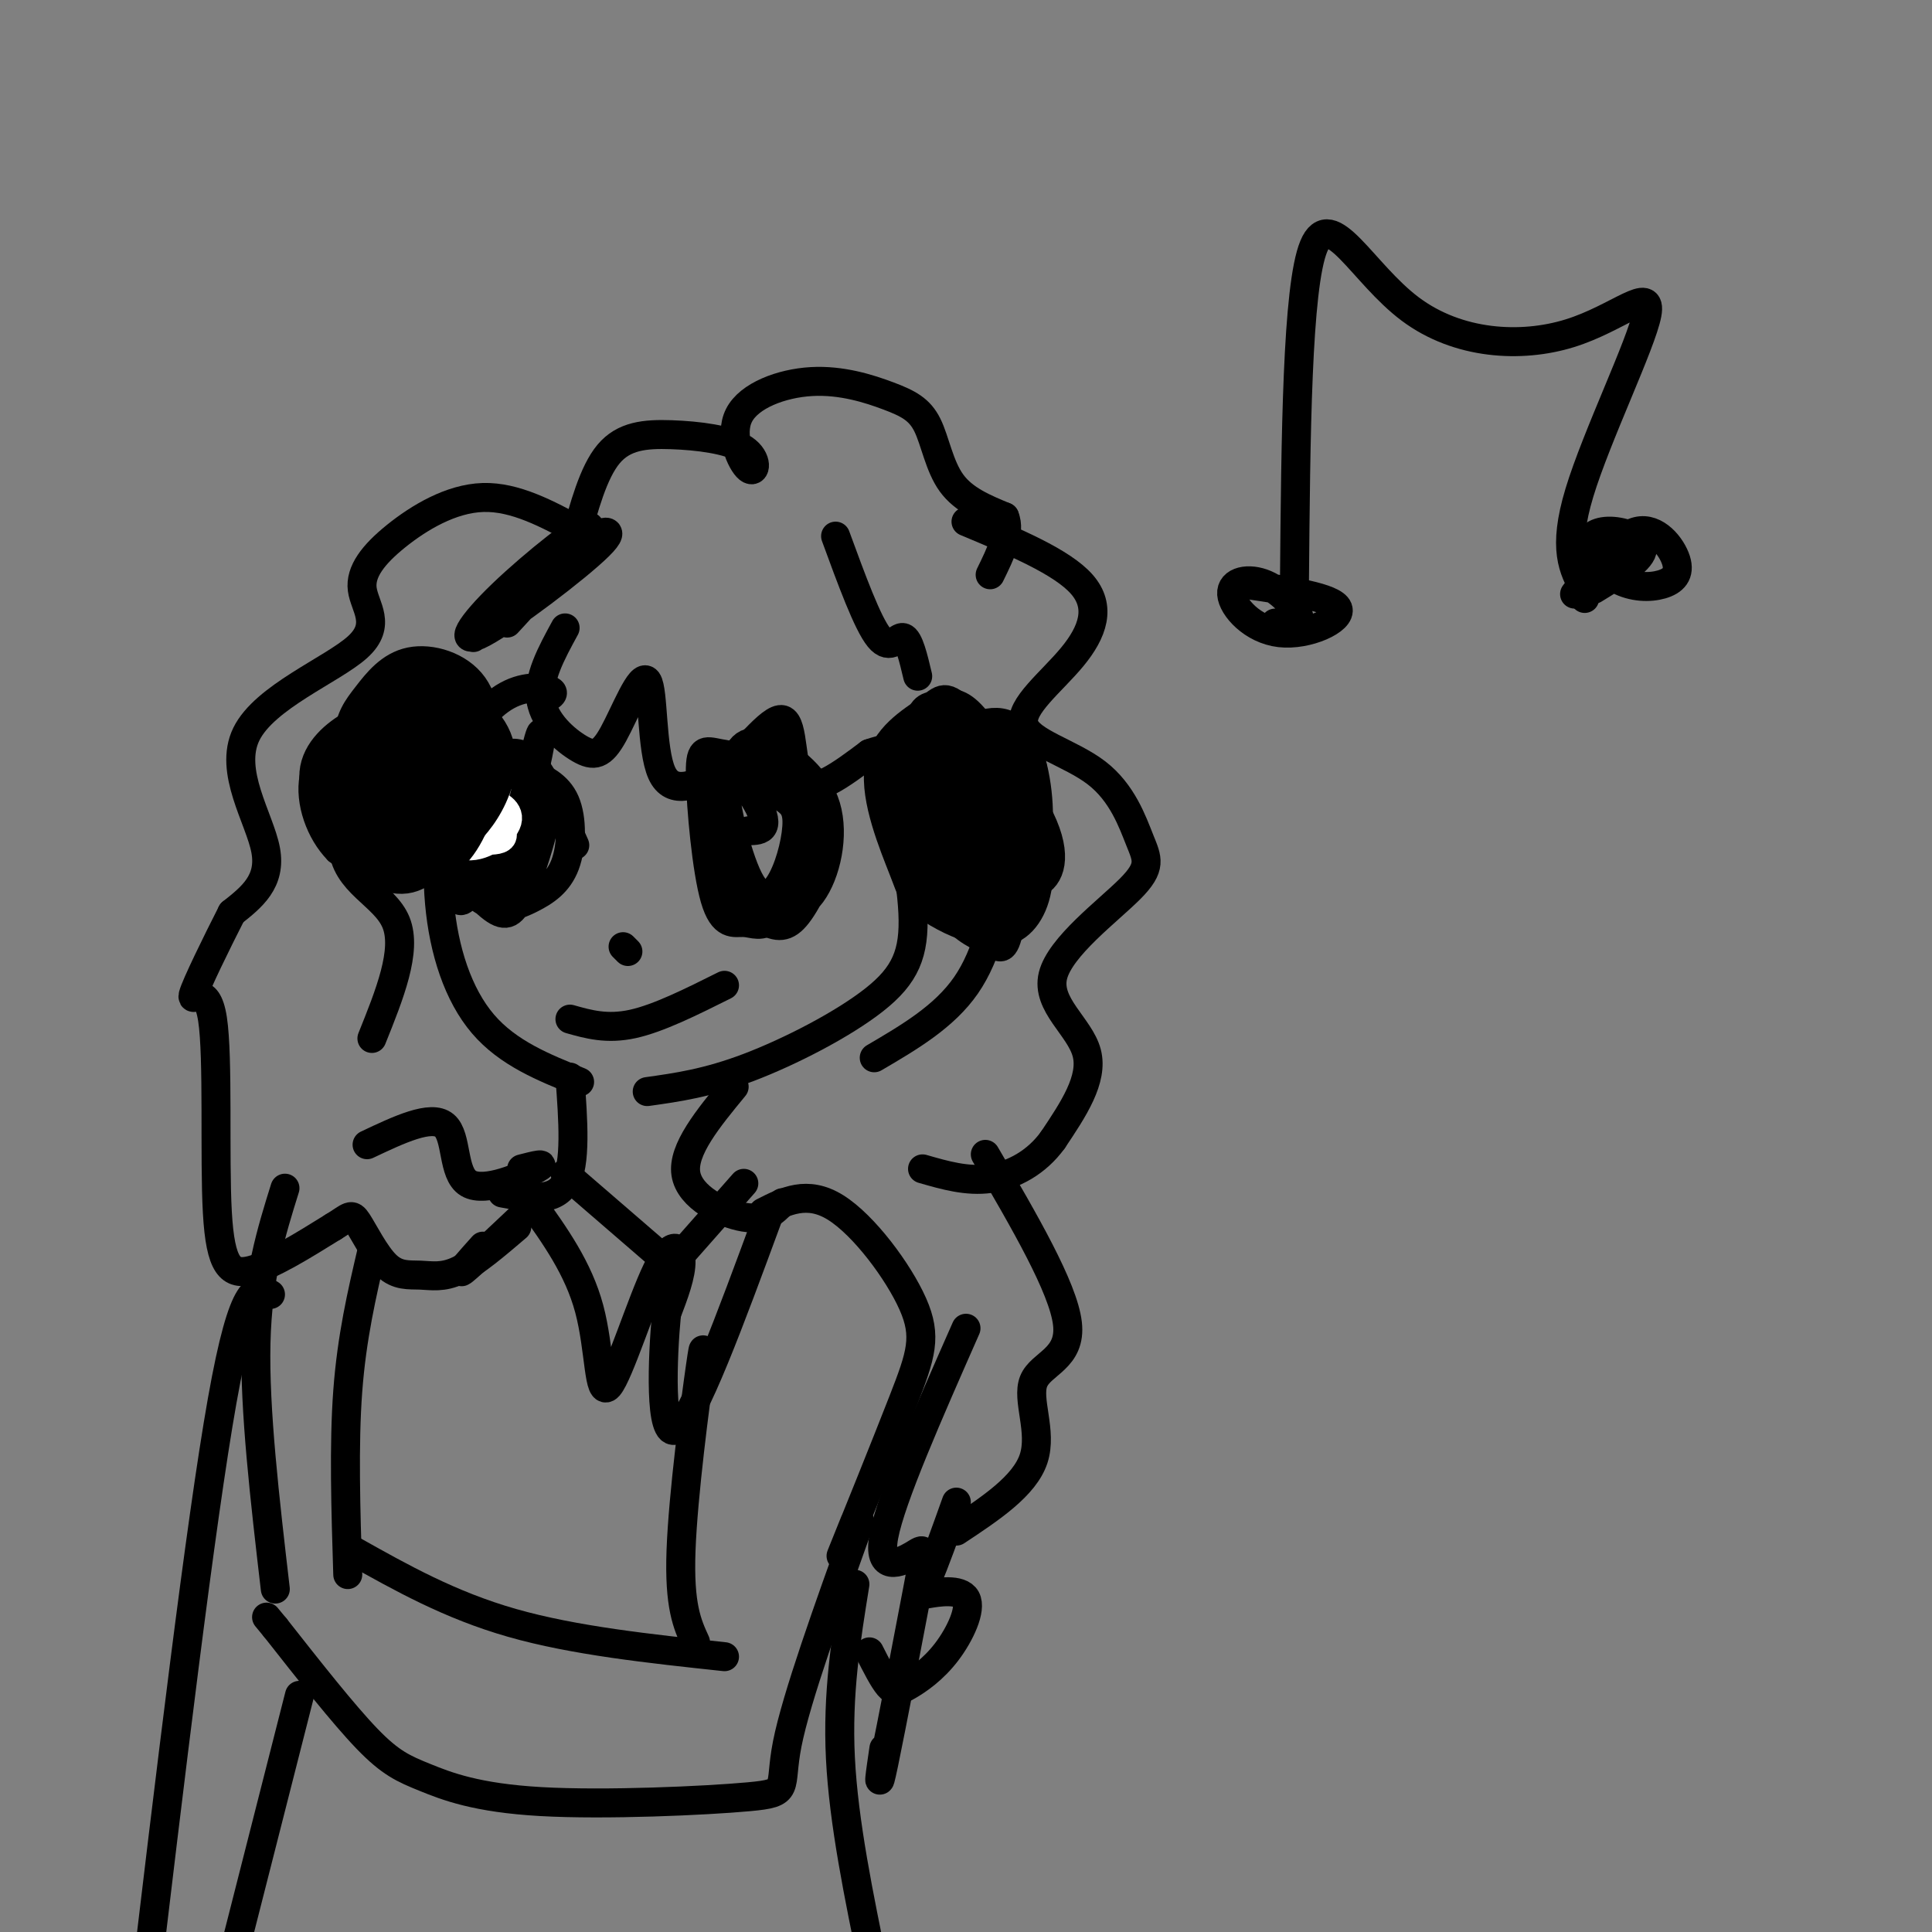 <svg viewBox='0 0 400 400' version='1.1' xmlns='http://www.w3.org/2000/svg' xmlns:xlink='http://www.w3.org/1999/xlink'><rect x="0" y="0" width="400" height="400" fill="#808080" stroke="none"/><g fill='none' stroke='#000000' stroke-width='6' stroke-linecap='round' stroke-linejoin='round'><path d='M120,224c-7.412,-2.971 -14.824,-5.943 -20,-12c-5.176,-6.057 -8.116,-15.200 -9,-25c-0.884,-9.800 0.289,-20.256 3,-28c2.711,-7.744 6.961,-12.777 11,-15c4.039,-2.223 7.868,-1.635 9,-1c1.132,0.635 -0.434,1.318 -2,2'/><path d='M134,226c6.207,-0.869 12.415,-1.738 21,-5c8.585,-3.262 19.549,-8.915 26,-14c6.451,-5.085 8.391,-9.600 8,-18c-0.391,-8.400 -3.112,-20.686 -4,-24c-0.888,-3.314 0.056,2.343 1,8'/><path d='M117,130c-2.862,5.246 -5.725,10.492 -5,15c0.725,4.508 5.037,8.277 8,10c2.963,1.723 4.578,1.400 7,-3c2.422,-4.400 5.652,-12.877 7,-11c1.348,1.877 0.814,14.108 3,19c2.186,4.892 7.093,2.446 12,0'/><path d='M149,160c4.726,-3.333 10.542,-11.667 13,-11c2.458,0.667 1.560,10.333 4,13c2.440,2.667 8.220,-1.667 14,-6'/><path d='M180,156c3.333,-1.167 4.667,-1.083 6,-1'/><path d='M186,157c-1.022,5.178 -2.044,10.356 -1,13c1.044,2.644 4.156,2.756 6,2c1.844,-0.756 2.422,-2.378 3,-4'/><path d='M200,108c9.963,4.166 19.925,8.332 24,13c4.075,4.668 2.262,9.837 -2,15c-4.262,5.163 -10.972,10.321 -10,14c0.972,3.679 9.627,5.878 15,10c5.373,4.122 7.465,10.165 9,14c1.535,3.835 2.515,5.461 -2,10c-4.515,4.539 -14.523,11.991 -16,18c-1.477,6.009 5.578,10.574 7,16c1.422,5.426 -2.789,11.713 -7,18'/><path d='M218,236c-3.356,4.667 -8.244,7.333 -13,8c-4.756,0.667 -9.378,-0.667 -14,-2'/><path d='M120,110c-6.672,-3.601 -13.344,-7.203 -20,-7c-6.656,0.203 -13.296,4.210 -18,8c-4.704,3.790 -7.470,7.364 -7,11c0.470,3.636 4.178,7.336 -1,12c-5.178,4.664 -19.240,10.294 -23,18c-3.760,7.706 2.783,17.487 4,24c1.217,6.513 -2.891,9.756 -7,13'/><path d='M48,189c-3.137,6.149 -7.479,15.021 -8,17c-0.521,1.979 2.778,-2.933 4,5c1.222,7.933 0.368,28.713 1,40c0.632,11.287 2.752,13.082 7,12c4.248,-1.082 10.624,-5.041 17,-9'/><path d='M69,254c3.488,-2.136 3.708,-2.976 5,-1c1.292,1.976 3.656,6.767 6,9c2.344,2.233 4.670,1.909 7,2c2.330,0.091 4.666,0.597 8,-1c3.334,-1.597 7.667,-5.299 12,-9'/><path d='M152,225c-5.378,6.533 -10.756,13.067 -10,18c0.756,4.933 7.644,8.267 12,9c4.356,0.733 6.178,-1.133 8,-3'/><path d='M118,223c0.667,9.000 1.333,18.000 -1,22c-2.333,4.000 -7.667,3.000 -13,2'/><path d='M158,251c4.566,-2.329 9.132,-4.657 15,-1c5.868,3.657 13.037,13.300 16,20c2.963,6.700 1.721,10.458 -2,20c-3.721,9.542 -9.920,24.869 -12,30c-2.080,5.131 -0.040,0.065 2,-5'/><path d='M204,239c8.071,13.821 16.143,27.643 17,35c0.857,7.357 -5.500,8.250 -7,12c-1.500,3.750 1.857,10.357 0,16c-1.857,5.643 -8.929,10.321 -16,15'/><path d='M110,250c-6.167,5.833 -12.333,11.667 -14,13c-1.667,1.333 1.167,-1.833 4,-5'/><path d='M77,259c-2.083,8.917 -4.167,17.833 -5,29c-0.833,11.167 -0.417,24.583 0,38'/><path d='M178,315c-6.561,18.260 -13.122,36.520 -15,46c-1.878,9.480 0.928,10.181 -8,11c-8.928,0.819 -29.589,1.756 -43,1c-13.411,-0.756 -19.572,-3.203 -24,-5c-4.428,-1.797 -7.122,-2.942 -12,-8c-4.878,-5.058 -11.939,-14.029 -19,-23'/><path d='M57,337c-3.167,-3.833 -1.583,-1.917 0,0'/><path d='M73,321c10.083,5.667 20.167,11.333 33,15c12.833,3.667 28.417,5.333 44,7'/><path d='M144,340c-1.711,-3.733 -3.422,-7.467 -3,-19c0.422,-11.533 2.978,-30.867 4,-38c1.022,-7.133 0.511,-2.067 0,3'/><path d='M129,196c0.000,0.000 1.000,1.000 1,1'/><path d='M119,112c1.922,-7.116 3.845,-14.231 7,-18c3.155,-3.769 7.543,-4.190 13,-4c5.457,0.190 11.984,0.991 15,3c3.016,2.009 2.523,5.226 1,4c-1.523,-1.226 -4.076,-6.896 -2,-11c2.076,-4.104 8.780,-6.644 15,-7c6.220,-0.356 11.956,1.472 16,3c4.044,1.528 6.396,2.758 8,6c1.604,3.242 2.458,8.498 5,12c2.542,3.502 6.771,5.251 11,7'/><path d='M208,107c1.333,3.167 -0.833,7.583 -3,12'/><path d='M198,311c-2.276,6.378 -4.552,12.756 -6,16c-1.448,3.244 -2.067,3.354 0,3c2.067,-0.354 6.819,-1.172 8,1c1.181,2.172 -1.209,7.335 -4,11c-2.791,3.665 -5.982,5.833 -8,7c-2.018,1.167 -2.862,1.333 -4,0c-1.138,-1.333 -2.569,-4.167 -4,-7'/><path d='M57,329c-2.167,-18.583 -4.333,-37.167 -4,-51c0.333,-13.833 3.167,-22.917 6,-32'/><path d='M118,211c3.833,1.083 7.667,2.167 13,1c5.333,-1.167 12.167,-4.583 19,-8'/><path d='M119,175c-2.849,-6.403 -5.699,-12.806 -8,-16c-2.301,-3.194 -4.054,-3.178 -6,-3c-1.946,0.178 -4.085,0.517 -6,6c-1.915,5.483 -3.606,16.109 -4,21c-0.394,4.891 0.509,4.048 3,1c2.491,-3.048 6.569,-8.299 9,-13c2.431,-4.701 3.216,-8.850 4,-13'/><path d='M111,158c1.057,-4.613 1.698,-9.644 0,-3c-1.698,6.644 -5.737,24.964 -8,29c-2.263,4.036 -2.752,-6.211 -2,-14c0.752,-7.789 2.745,-13.120 5,-13c2.255,0.120 4.773,5.690 6,9c1.227,3.310 1.164,4.362 -1,7c-2.164,2.638 -6.429,6.864 -9,8c-2.571,1.136 -3.449,-0.818 -4,-4c-0.551,-3.182 -0.776,-7.591 -1,-12'/><path d='M97,165c1.056,-3.137 4.196,-4.979 7,-5c2.804,-0.021 5.272,1.778 7,3c1.728,1.222 2.716,1.866 2,6c-0.716,4.134 -3.136,11.757 -5,16c-1.864,4.243 -3.172,5.106 -6,3c-2.828,-2.106 -7.177,-7.180 -7,-13c0.177,-5.820 4.879,-12.384 8,-15c3.121,-2.616 4.660,-1.282 7,0c2.340,1.282 5.481,2.512 7,6c1.519,3.488 1.418,9.234 0,13c-1.418,3.766 -4.151,5.552 -7,7c-2.849,1.448 -5.814,2.556 -9,1c-3.186,-1.556 -6.593,-5.778 -10,-10'/><path d='M91,177c-1.200,-5.467 0.800,-14.133 3,-17c2.200,-2.867 4.600,0.067 7,3'/></g>
<g fill='none' stroke='#ffffff' stroke-width='6' stroke-linecap='round' stroke-linejoin='round'><path d='M102,169c1.076,1.572 2.153,3.144 2,4c-0.153,0.856 -1.535,0.998 -4,1c-2.465,0.002 -6.012,-0.134 -7,-1c-0.988,-0.866 0.582,-2.462 2,-4c1.418,-1.538 2.685,-3.020 5,-3c2.315,0.020 5.678,1.541 5,4c-0.678,2.459 -5.398,5.855 -9,5c-3.602,-0.855 -6.085,-5.961 -5,-7c1.085,-1.039 5.739,1.989 7,3c1.261,1.011 -0.869,0.006 -3,-1'/></g>
<g fill='none' stroke='#000000' stroke-width='6' stroke-linecap='round' stroke-linejoin='round'><path d='M147,181c1.141,-8.503 2.282,-17.005 6,-19c3.718,-1.995 10.014,2.518 13,6c2.986,3.482 2.662,5.934 1,10c-1.662,4.066 -4.662,9.747 -7,12c-2.338,2.253 -4.014,1.079 -6,1c-1.986,-0.079 -4.281,0.937 -6,-5c-1.719,-5.937 -2.863,-18.829 -3,-25c-0.137,-6.171 0.732,-5.623 4,-5c3.268,0.623 8.934,1.321 13,4c4.066,2.679 6.533,7.340 9,12'/><path d='M171,172c0.556,5.209 -2.554,12.233 -5,16c-2.446,3.767 -4.229,4.277 -7,3c-2.771,-1.277 -6.532,-4.343 -8,-11c-1.468,-6.657 -0.644,-16.906 1,-22c1.644,-5.094 4.107,-5.032 8,-3c3.893,2.032 9.217,6.033 11,12c1.783,5.967 0.024,13.898 -3,18c-3.024,4.102 -7.314,4.374 -11,3c-3.686,-1.374 -6.767,-4.392 -8,-9c-1.233,-4.608 -0.616,-10.804 0,-17'/><path d='M149,162c1.277,-3.063 4.470,-2.222 7,-1c2.530,1.222 4.399,2.824 6,4c1.601,1.176 2.936,1.927 3,5c0.064,3.073 -1.144,8.470 -3,12c-1.856,3.530 -4.362,5.195 -7,0c-2.638,-5.195 -5.408,-17.248 -5,-21c0.408,-3.752 3.994,0.798 6,4c2.006,3.202 2.430,5.058 2,6c-0.430,0.942 -1.715,0.971 -3,1'/><path d='M117,243c0.000,0.000 22.000,19.000 22,19'/><path d='M139,262c0.000,0.000 15.000,-17.000 15,-17'/><path d='M110,249c4.877,6.793 9.754,13.585 12,22c2.246,8.415 1.860,18.451 4,16c2.140,-2.451 6.807,-17.391 10,-24c3.193,-6.609 4.912,-4.888 5,-2c0.088,2.888 -1.456,6.944 -3,11'/><path d='M138,272c-0.867,9.000 -1.533,26.000 2,24c3.533,-2.000 11.267,-23.000 19,-44'/><path d='M177,328c-1.833,11.333 -3.667,22.667 -3,36c0.667,13.333 3.833,28.667 7,44'/><path d='M62,351c0.000,0.000 -14.000,55.000 -14,55'/><path d='M56,268c-2.750,-1.667 -5.500,-3.333 -10,22c-4.500,25.333 -10.750,77.667 -17,130'/><path d='M173,111c3.311,9.044 6.622,18.089 9,21c2.378,2.911 3.822,-0.311 5,0c1.178,0.311 2.089,4.156 3,8'/><path d='M208,180c-1.750,8.750 -3.500,17.500 -8,24c-4.500,6.500 -11.750,10.750 -19,15'/><path d='M86,141c-7.667,13.111 -15.333,26.222 -15,34c0.333,7.778 8.667,10.222 11,16c2.333,5.778 -1.333,14.889 -5,24'/><path d='M76,237c6.631,-3.137 13.262,-6.274 16,-4c2.738,2.274 1.583,9.958 5,12c3.417,2.042 11.405,-1.560 14,-3c2.595,-1.440 -0.202,-0.720 -3,0'/><path d='M200,275c-7.778,17.641 -15.557,35.282 -17,43c-1.443,7.718 3.448,5.512 6,4c2.552,-1.512 2.764,-2.330 1,7c-1.764,9.330 -5.504,28.809 -7,36c-1.496,7.191 -0.748,2.096 0,-3'/><path d='M268,121c0.267,-30.803 0.533,-61.606 4,-70c3.467,-8.394 10.133,5.621 20,13c9.867,7.379 22.933,8.122 33,5c10.067,-3.122 17.133,-10.110 16,-4c-1.133,6.110 -10.467,25.317 -14,37c-3.533,11.683 -1.267,15.841 1,20'/><path d='M328,122c0.167,3.333 0.083,1.667 0,0'/><path d='M326,123c4.556,-6.027 9.112,-12.054 13,-13c3.888,-0.946 7.109,3.191 8,6c0.891,2.809 -0.548,4.292 -3,5c-2.452,0.708 -5.917,0.640 -9,-1c-3.083,-1.640 -5.785,-4.852 -6,-7c-0.215,-2.148 2.058,-3.232 5,-3c2.942,0.232 6.555,1.781 6,4c-0.555,2.219 -5.277,5.110 -10,8'/><path d='M258,121c9.046,1.335 18.092,2.670 19,5c0.908,2.330 -6.323,5.655 -12,5c-5.677,-0.655 -9.800,-5.289 -10,-8c-0.200,-2.711 3.523,-3.499 7,-2c3.477,1.499 6.708,5.285 7,7c0.292,1.715 -2.354,1.357 -5,1'/><path d='M194,158c6.706,-4.098 13.412,-8.196 17,-5c3.588,3.196 4.057,13.685 3,21c-1.057,7.315 -3.640,11.455 -5,14c-1.360,2.545 -1.497,3.494 -4,2c-2.503,-1.494 -7.373,-5.431 -10,-11c-2.627,-5.569 -3.010,-12.769 -2,-18c1.010,-5.231 3.412,-8.494 7,-8c3.588,0.494 8.362,4.746 10,13c1.638,8.254 0.140,20.511 -1,26c-1.140,5.489 -1.922,4.208 -4,3c-2.078,-1.208 -5.451,-2.345 -8,-6c-2.549,-3.655 -4.275,-9.827 -6,-16'/><path d='M191,173c-1.330,-7.177 -1.656,-17.119 -1,-22c0.656,-4.881 2.295,-4.702 4,-5c1.705,-0.298 3.477,-1.073 6,1c2.523,2.073 5.798,6.995 8,14c2.202,7.005 3.331,16.094 2,22c-1.331,5.906 -5.123,8.630 -8,9c-2.877,0.370 -4.840,-1.615 -7,-8c-2.160,-6.385 -4.518,-17.169 -4,-24c0.518,-6.831 3.912,-9.707 6,-11c2.088,-1.293 2.870,-1.002 5,1c2.130,2.002 5.609,5.715 8,11c2.391,5.285 3.696,12.143 5,19'/><path d='M215,180c0.150,5.625 -1.974,10.187 -5,12c-3.026,1.813 -6.953,0.878 -9,0c-2.047,-0.878 -2.213,-1.699 -4,-5c-1.787,-3.301 -5.196,-9.081 -6,-15c-0.804,-5.919 0.998,-11.977 3,-15c2.002,-3.023 4.205,-3.010 6,-3c1.795,0.010 3.180,0.017 5,3c1.820,2.983 4.073,8.940 5,14c0.927,5.060 0.527,9.222 -1,12c-1.527,2.778 -4.180,4.171 -8,1c-3.820,-3.171 -8.806,-10.906 -10,-17c-1.194,-6.094 1.403,-10.547 4,-15'/><path d='M195,152c1.420,-3.037 2.970,-3.128 5,-2c2.030,1.128 4.540,3.476 6,7c1.460,3.524 1.872,8.223 2,13c0.128,4.777 -0.027,9.633 -3,8c-2.973,-1.633 -8.764,-9.754 -10,-14c-1.236,-4.246 2.083,-4.616 5,-4c2.917,0.616 5.431,2.217 6,7c0.569,4.783 -0.808,12.749 -3,16c-2.192,3.251 -5.198,1.786 -7,-3c-1.802,-4.786 -2.401,-12.893 -3,-21'/><path d='M193,159c0.945,-4.929 4.808,-6.751 7,-7c2.192,-0.249 2.713,1.076 4,5c1.287,3.924 3.339,10.448 3,15c-0.339,4.552 -3.071,7.132 -5,8c-1.929,0.868 -3.056,0.026 -5,-5c-1.944,-5.026 -4.707,-14.234 -4,-18c0.707,-3.766 4.883,-2.091 8,0c3.117,2.091 5.176,4.597 5,9c-0.176,4.403 -2.588,10.701 -5,17'/><path d='M201,183c-2.320,0.708 -5.619,-6.020 -6,-15c-0.381,-8.980 2.158,-20.210 5,-17c2.842,3.210 5.989,20.860 5,23c-0.989,2.140 -6.112,-11.232 -7,-15c-0.888,-3.768 2.461,2.066 3,5c0.539,2.934 -1.730,2.967 -4,3'/><path d='M197,167c-1.370,-0.508 -2.796,-3.276 -3,-6c-0.204,-2.724 0.815,-5.402 4,-8c3.185,-2.598 8.535,-5.116 12,-2c3.465,3.116 5.046,11.866 5,18c-0.046,6.134 -1.718,9.651 -5,12c-3.282,2.349 -8.176,3.529 -12,0c-3.824,-3.529 -6.580,-11.769 -6,-18c0.580,-6.231 4.496,-10.454 8,-11c3.504,-0.546 6.597,2.584 9,5c2.403,2.416 4.115,4.119 4,9c-0.115,4.881 -2.058,12.941 -4,21'/><path d='M209,187c-1.857,4.650 -4.498,5.774 -8,5c-3.502,-0.774 -7.864,-3.445 -10,-5c-2.136,-1.555 -2.047,-1.993 -4,-7c-1.953,-5.007 -5.950,-14.585 -5,-21c0.950,-6.415 6.846,-9.669 10,-12c3.154,-2.331 3.567,-3.738 8,1c4.433,4.738 12.886,15.622 16,23c3.114,7.378 0.890,11.251 -2,12c-2.890,0.749 -6.445,-1.625 -10,-4'/><path d='M71,163c6.808,-2.760 13.617,-5.520 15,-2c1.383,3.520 -2.658,13.320 -6,17c-3.342,3.680 -5.983,1.239 -9,-3c-3.017,-4.239 -6.410,-10.275 -6,-15c0.410,-4.725 4.623,-8.140 8,-10c3.377,-1.860 5.919,-2.167 9,-1c3.081,1.167 6.702,3.808 9,8c2.298,4.192 3.272,9.936 2,15c-1.272,5.064 -4.792,9.447 -9,10c-4.208,0.553 -9.104,-2.723 -14,-6'/><path d='M70,176c-3.697,-3.737 -5.938,-10.078 -5,-15c0.938,-4.922 5.057,-8.423 9,-12c3.943,-3.577 7.710,-7.228 13,-7c5.290,0.228 12.101,4.336 15,9c2.899,4.664 1.884,9.883 0,14c-1.884,4.117 -4.639,7.130 -7,9c-2.361,1.870 -4.328,2.596 -8,2c-3.672,-0.596 -9.051,-2.514 -12,-7c-2.949,-4.486 -3.470,-11.539 -3,-16c0.470,-4.461 1.930,-6.330 4,-9c2.070,-2.670 4.750,-6.142 9,-7c4.250,-0.858 10.072,0.898 13,5c2.928,4.102 2.964,10.551 3,17'/><path d='M101,159c-0.381,6.191 -2.835,13.167 -6,17c-3.165,3.833 -7.042,4.523 -10,3c-2.958,-1.523 -4.997,-5.259 -6,-10c-1.003,-4.741 -0.970,-10.486 1,-16c1.970,-5.514 5.878,-10.797 10,-11c4.122,-0.203 8.458,4.674 10,9c1.542,4.326 0.291,8.100 -1,11c-1.291,2.900 -2.620,4.927 -5,7c-2.380,2.073 -5.809,4.194 -8,5c-2.191,0.806 -3.144,0.299 -6,-2c-2.856,-2.299 -7.615,-6.388 -9,-11c-1.385,-4.612 0.604,-9.746 3,-13c2.396,-3.254 5.198,-4.627 8,-6'/><path d='M82,142c1.708,-1.412 1.979,-1.940 4,-1c2.021,0.940 5.791,3.350 8,7c2.209,3.650 2.856,8.539 1,14c-1.856,5.461 -6.217,11.494 -10,15c-3.783,3.506 -6.990,4.484 -10,3c-3.010,-1.484 -5.825,-5.432 -6,-10c-0.175,-4.568 2.288,-9.758 6,-13c3.712,-3.242 8.673,-4.536 12,-4c3.327,0.536 5.021,2.900 6,5c0.979,2.100 1.242,3.934 0,7c-1.242,3.066 -3.988,7.364 -7,10c-3.012,2.636 -6.289,3.610 -8,0c-1.711,-3.610 -1.855,-11.805 -2,-20'/><path d='M76,155c0.779,-5.446 3.727,-9.061 8,-8c4.273,1.061 9.871,6.800 9,12c-0.871,5.200 -8.210,9.862 -13,12c-4.790,2.138 -7.033,1.752 -9,1c-1.967,-0.752 -3.660,-1.869 -2,-7c1.660,-5.131 6.674,-14.275 10,-18c3.326,-3.725 4.964,-2.029 8,-1c3.036,1.029 7.471,1.392 7,8c-0.471,6.608 -5.849,19.459 -9,23c-3.151,3.541 -4.076,-2.230 -5,-8'/><path d='M80,169c0.203,-4.652 3.211,-12.284 6,-16c2.789,-3.716 5.361,-3.518 6,-2c0.639,1.518 -0.653,4.355 -3,8c-2.347,3.645 -5.747,8.097 -9,7c-3.253,-1.097 -6.358,-7.742 -7,-10c-0.642,-2.258 1.179,-0.129 3,2'/><path d='M98,132c7.059,-6.922 14.117,-13.844 20,-18c5.883,-4.156 10.590,-5.547 6,-1c-4.590,4.547 -18.478,15.033 -24,18c-5.522,2.967 -2.679,-1.586 4,-8c6.679,-6.414 17.194,-14.690 18,-14c0.806,0.690 -8.097,10.345 -17,20'/></g>
</svg>